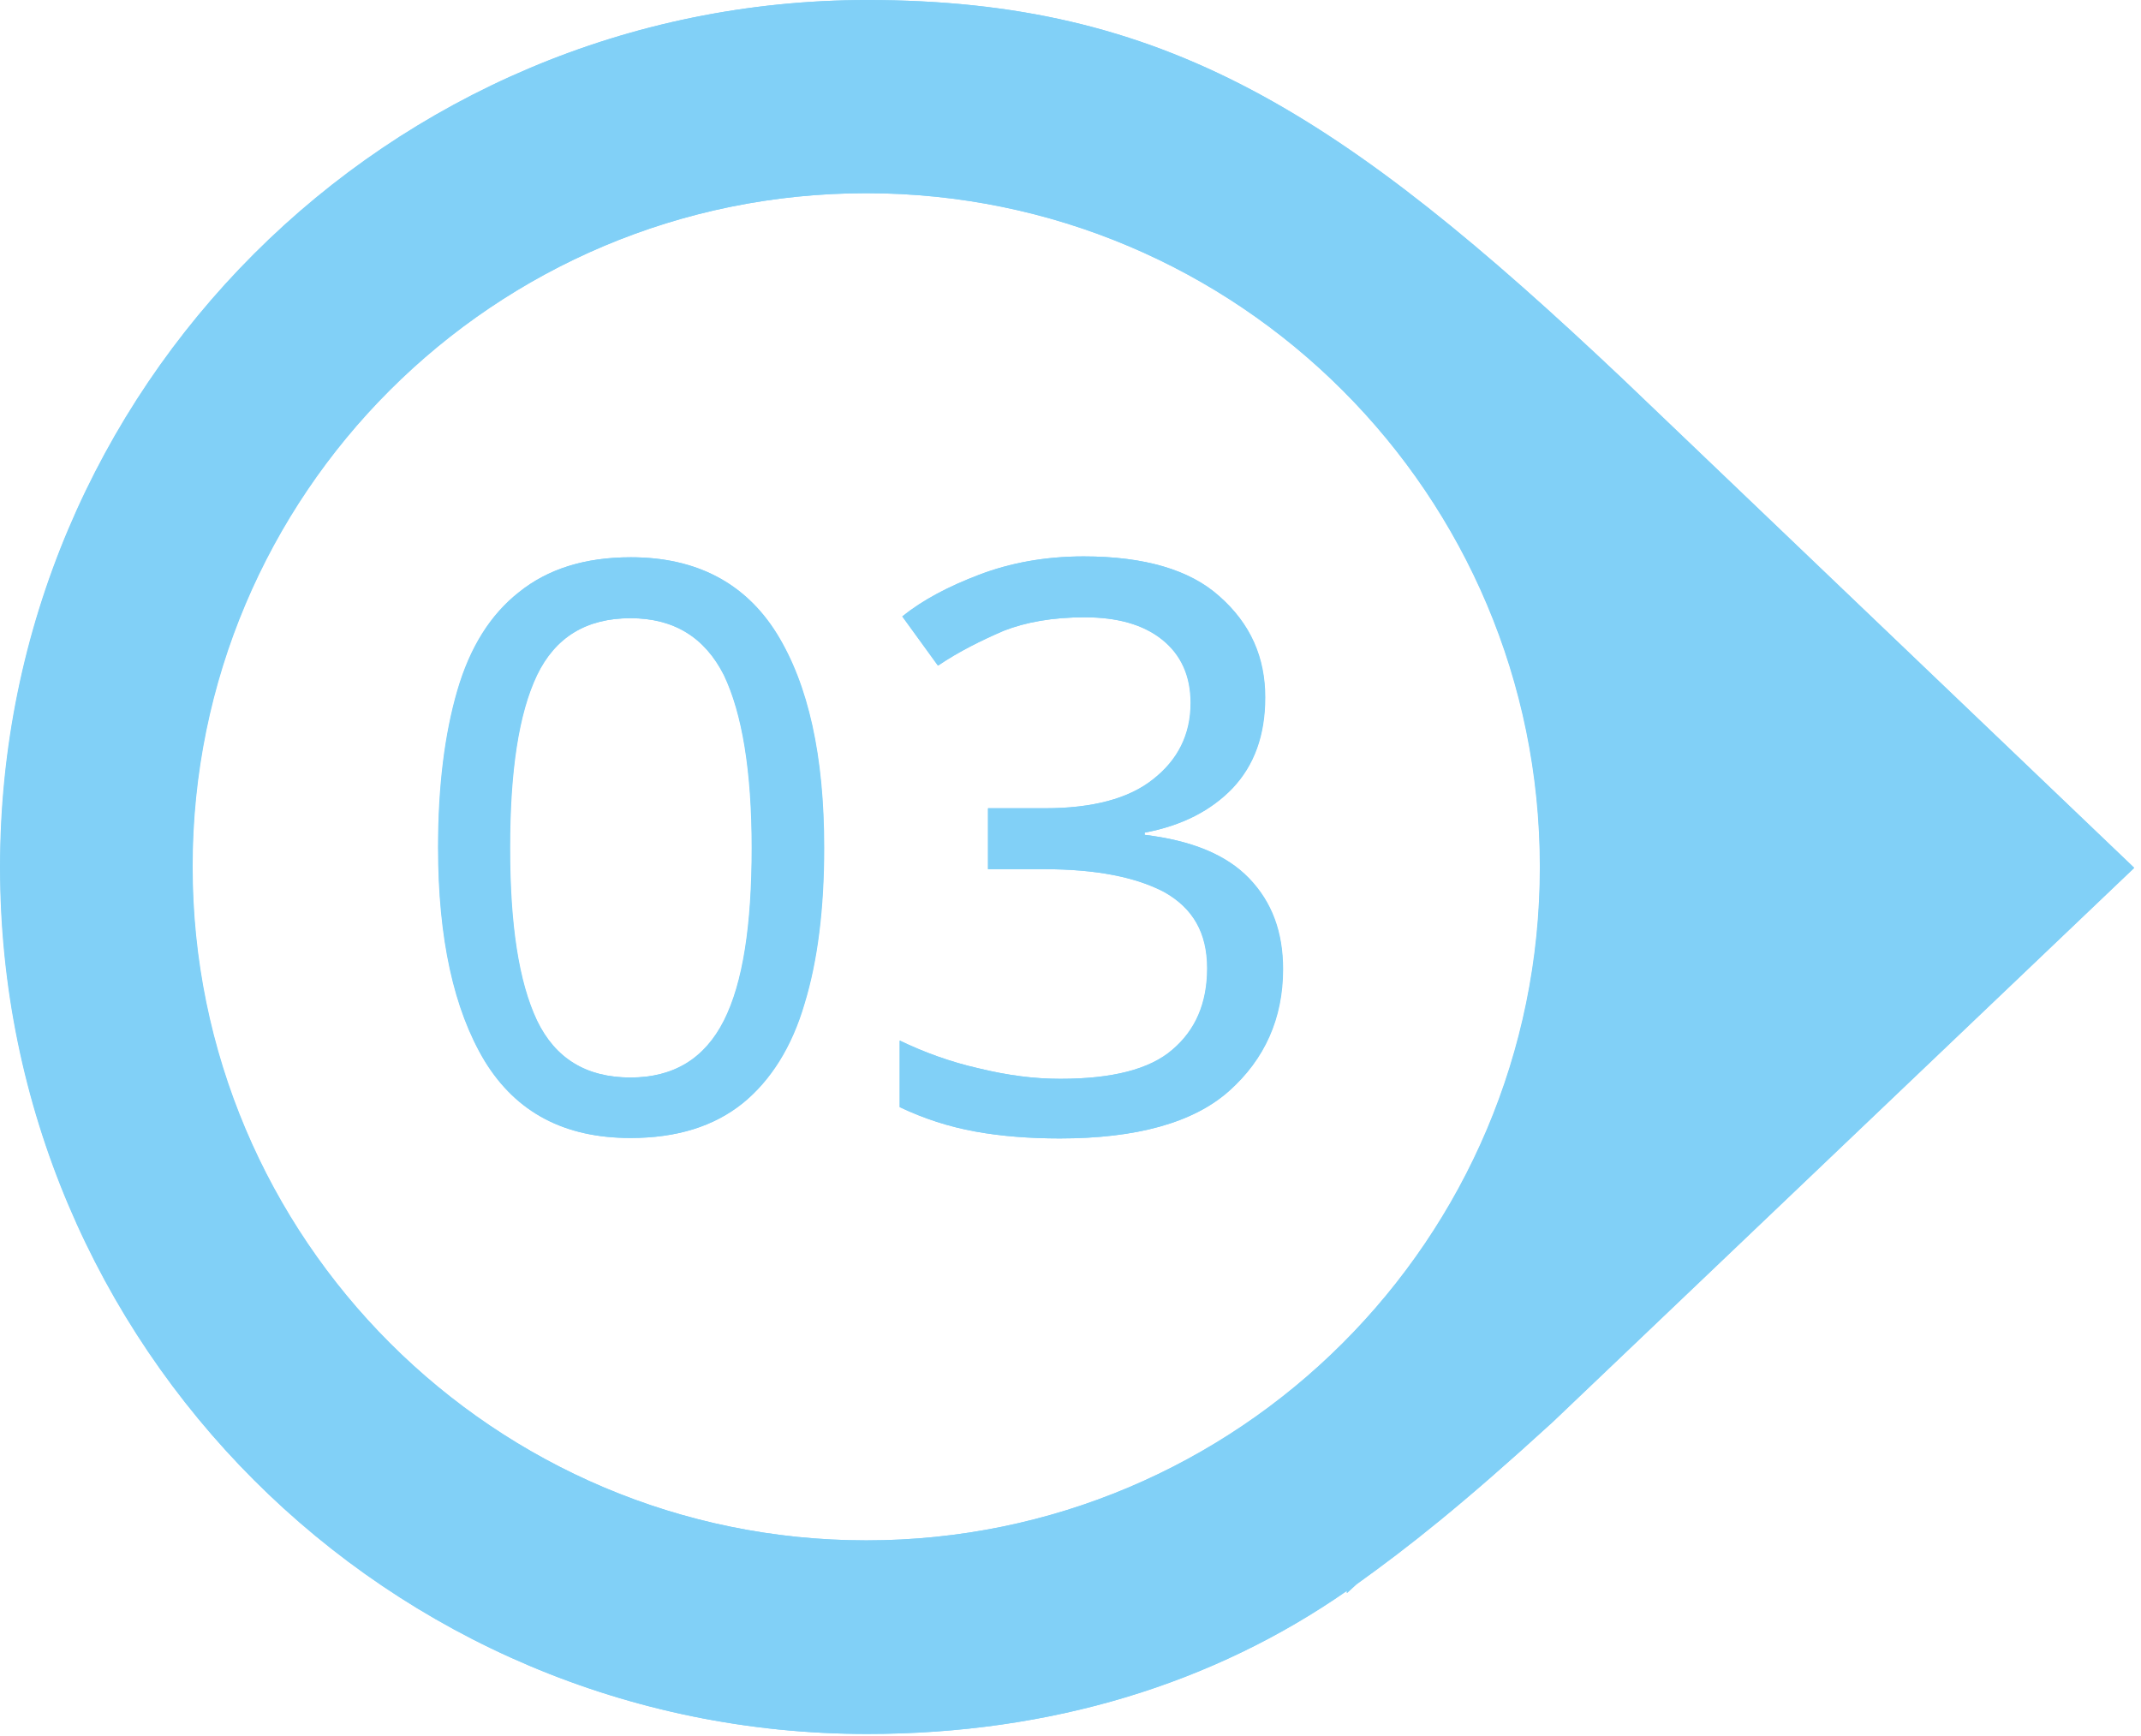 <svg xmlns="http://www.w3.org/2000/svg" xmlns:xlink="http://www.w3.org/1999/xlink" width="296" zoomAndPan="magnify" viewBox="0 0 222 180" height="240" preserveAspectRatio="xMidYMid meet" version="1.0"><defs><clipPath id="7a5b6cfd7c"><path d="M 0 0 L 221.25 0 L 221.25 180 L 0 180 Z M 0 0 " clip-rule="nonzero"/></clipPath><clipPath id="8d2ab1ac22"><path d="M 0.039 0 L 221.289 0 L 221.289 180 L 0.039 180 Z M 0.039 0 " clip-rule="nonzero"/></clipPath></defs><g clip-path="url(#7a5b6cfd7c)"><path fill="#81d0f7" d="M 168.324 39.379 C 138.961 11.598 120.738 0.004 89.891 0.004 C 40.23 0.004 0 40.238 0 89.895 C 0 139.551 40.23 179.785 89.891 179.785 C 109.012 179.785 125.836 174.551 139.637 164.945 L 139.637 165.172 L 140.629 164.27 C 146.043 160.391 151.543 156.059 160.973 147.445 L 221.273 89.984 Z M 89.801 159.715 C 51.238 159.715 19.934 128.457 19.934 89.848 C 19.934 51.242 51.191 20.031 89.801 20.031 C 128.406 20.031 159.664 51.285 159.664 89.895 C 159.664 128.504 128.363 159.715 89.801 159.715 Z M 89.801 159.715 " fill-opacity="1" fill-rule="nonzero"/></g><path fill="#81d0f7" d="M 85.426 87.91 C 85.426 94.223 84.746 99.637 83.395 104.059 C 82.086 108.566 79.875 112.039 76.988 114.387 C 74.012 116.777 70.18 117.992 65.355 117.992 C 58.543 117.992 53.535 115.379 50.246 110.012 C 47.043 104.688 45.418 97.293 45.418 87.863 C 45.418 81.551 46.094 76.137 47.402 71.629 C 48.711 67.117 50.832 63.734 53.809 61.391 C 56.785 59 60.617 57.781 65.398 57.781 C 72.117 57.781 77.215 60.398 80.508 65.676 C 83.801 70.996 85.426 78.395 85.426 87.91 Z M 52.859 87.91 C 52.859 95.895 53.762 101.801 55.656 105.816 C 57.551 109.738 60.754 111.723 65.355 111.723 C 69.863 111.723 73.066 109.738 75.051 105.816 C 77.035 101.891 77.938 95.895 77.938 87.91 C 77.938 79.926 76.945 73.973 75.051 70.004 C 73.066 66.082 69.863 64.098 65.355 64.098 C 60.754 64.098 57.551 66.082 55.656 70.004 C 53.762 73.973 52.859 79.926 52.859 87.91 Z M 52.859 87.91 " fill-opacity="1" fill-rule="nonzero"/><path fill="#81d0f7" d="M 131.16 72.305 C 131.16 76.227 130.031 79.34 127.777 81.73 C 125.566 84.031 122.543 85.609 118.664 86.332 L 118.664 86.559 C 123.492 87.145 127.098 88.586 129.488 91.066 C 131.879 93.547 133.008 96.66 133.008 100.492 C 133.008 105.59 131.113 109.828 127.414 113.121 C 123.715 116.414 117.809 118.039 109.871 118.039 C 106.758 118.039 103.781 117.812 101.074 117.316 C 98.367 116.82 95.844 116.008 93.273 114.793 L 93.273 107.891 C 95.797 109.109 98.504 110.102 101.48 110.777 C 104.457 111.5 107.207 111.859 109.914 111.859 C 115.328 111.859 119.207 110.867 121.551 108.836 C 123.941 106.809 125.16 104.012 125.16 100.402 C 125.16 96.703 123.672 94.18 120.738 92.512 C 117.762 90.934 113.613 90.121 108.246 90.121 L 102.43 90.121 L 102.43 83.805 L 108.336 83.805 C 113.254 83.805 117.043 82.812 119.566 80.785 C 122.094 78.801 123.445 76.184 123.445 72.891 C 123.445 70.094 122.453 67.883 120.469 66.305 C 118.484 64.727 115.777 64.004 112.441 64.004 C 109.148 64.004 106.352 64.5 104.051 65.402 C 101.75 66.395 99.453 67.523 97.242 69.012 L 93.543 63.914 C 95.664 62.203 98.324 60.805 101.527 59.586 C 104.727 58.367 108.336 57.691 112.352 57.691 C 118.664 57.691 123.355 59.09 126.379 61.797 C 129.672 64.684 131.16 68.199 131.16 72.305 Z M 131.16 72.305 " fill-opacity="1" fill-rule="nonzero"/><g clip-path="url(#8d2ab1ac22)"><path fill="#81d0f7" d="M 168.363 39.379 C 139 11.598 120.781 0.004 89.93 0.004 C 40.27 0.004 0.039 40.238 0.039 89.895 C 0.039 139.551 40.27 179.785 89.93 179.785 C 109.055 179.785 125.875 174.551 139.676 164.945 L 139.676 165.172 L 140.668 164.27 C 146.082 160.391 151.586 156.059 161.012 147.445 L 221.312 89.984 Z M 89.84 159.715 C 51.277 159.715 19.977 128.457 19.977 89.848 C 19.977 51.242 51.23 20.031 89.84 20.031 C 128.445 20.031 159.703 51.285 159.703 89.895 C 159.703 128.504 128.402 159.715 89.84 159.715 Z M 89.84 159.715 " fill-opacity="1" fill-rule="nonzero"/></g><path fill="#81d0f7" d="M 85.465 87.91 C 85.465 94.223 84.789 99.637 83.434 104.059 C 82.125 108.566 79.918 112.039 77.031 114.387 C 74.055 116.777 70.219 117.992 65.395 117.992 C 58.582 117.992 53.578 115.379 50.285 110.012 C 47.082 104.688 45.457 97.293 45.457 87.863 C 45.457 81.551 46.133 76.137 47.441 71.629 C 48.75 67.117 50.871 63.734 53.848 61.391 C 56.824 59 60.656 57.781 65.438 57.781 C 72.16 57.781 77.254 60.398 80.547 65.676 C 83.84 70.996 85.465 78.395 85.465 87.91 Z M 52.898 87.91 C 52.898 95.895 53.801 101.801 55.695 105.816 C 57.59 109.738 60.793 111.723 65.395 111.723 C 69.902 111.723 73.105 109.738 75.09 105.816 C 77.074 101.891 77.977 95.895 77.977 87.91 C 77.977 79.926 76.984 73.973 75.09 70.004 C 73.105 66.082 69.902 64.098 65.395 64.098 C 60.793 64.098 57.59 66.082 55.695 70.004 C 53.801 73.973 52.898 79.926 52.898 87.91 Z M 52.898 87.91 " fill-opacity="1" fill-rule="nonzero"/><path fill="#81d0f7" d="M 131.199 72.305 C 131.199 76.227 130.07 79.34 127.816 81.73 C 125.605 84.031 122.582 85.609 118.703 86.332 L 118.703 86.559 C 123.531 87.145 127.141 88.586 129.531 91.066 C 131.918 93.547 133.047 96.66 133.047 100.492 C 133.047 105.59 131.152 109.828 127.453 113.121 C 123.758 116.414 117.848 118.039 109.91 118.039 C 106.797 118.039 103.82 117.812 101.113 117.316 C 98.41 116.82 95.883 116.008 93.312 114.793 L 93.312 107.891 C 95.836 109.109 98.543 110.102 101.52 110.777 C 104.496 111.5 107.25 111.859 109.953 111.859 C 115.367 111.859 119.246 110.867 121.59 108.836 C 123.98 106.809 125.199 104.012 125.199 100.402 C 125.199 96.703 123.711 94.18 120.781 92.512 C 117.801 90.934 113.652 90.121 108.285 90.121 L 102.469 90.121 L 102.469 83.805 L 108.375 83.805 C 113.293 83.805 117.082 82.812 119.605 80.785 C 122.133 78.801 123.484 76.184 123.484 72.891 C 123.484 70.094 122.492 67.883 120.508 66.305 C 118.523 64.727 115.816 64.004 112.48 64.004 C 109.188 64.004 106.391 64.5 104.09 65.402 C 101.793 66.395 99.492 67.523 97.281 69.012 L 93.582 63.914 C 95.703 62.203 98.363 60.805 101.566 59.586 C 104.77 58.367 108.375 57.691 112.391 57.691 C 118.703 57.691 123.395 59.09 126.418 61.797 C 129.711 64.684 131.199 68.199 131.199 72.305 Z M 131.199 72.305 " fill-opacity="1" fill-rule="nonzero"/></svg>